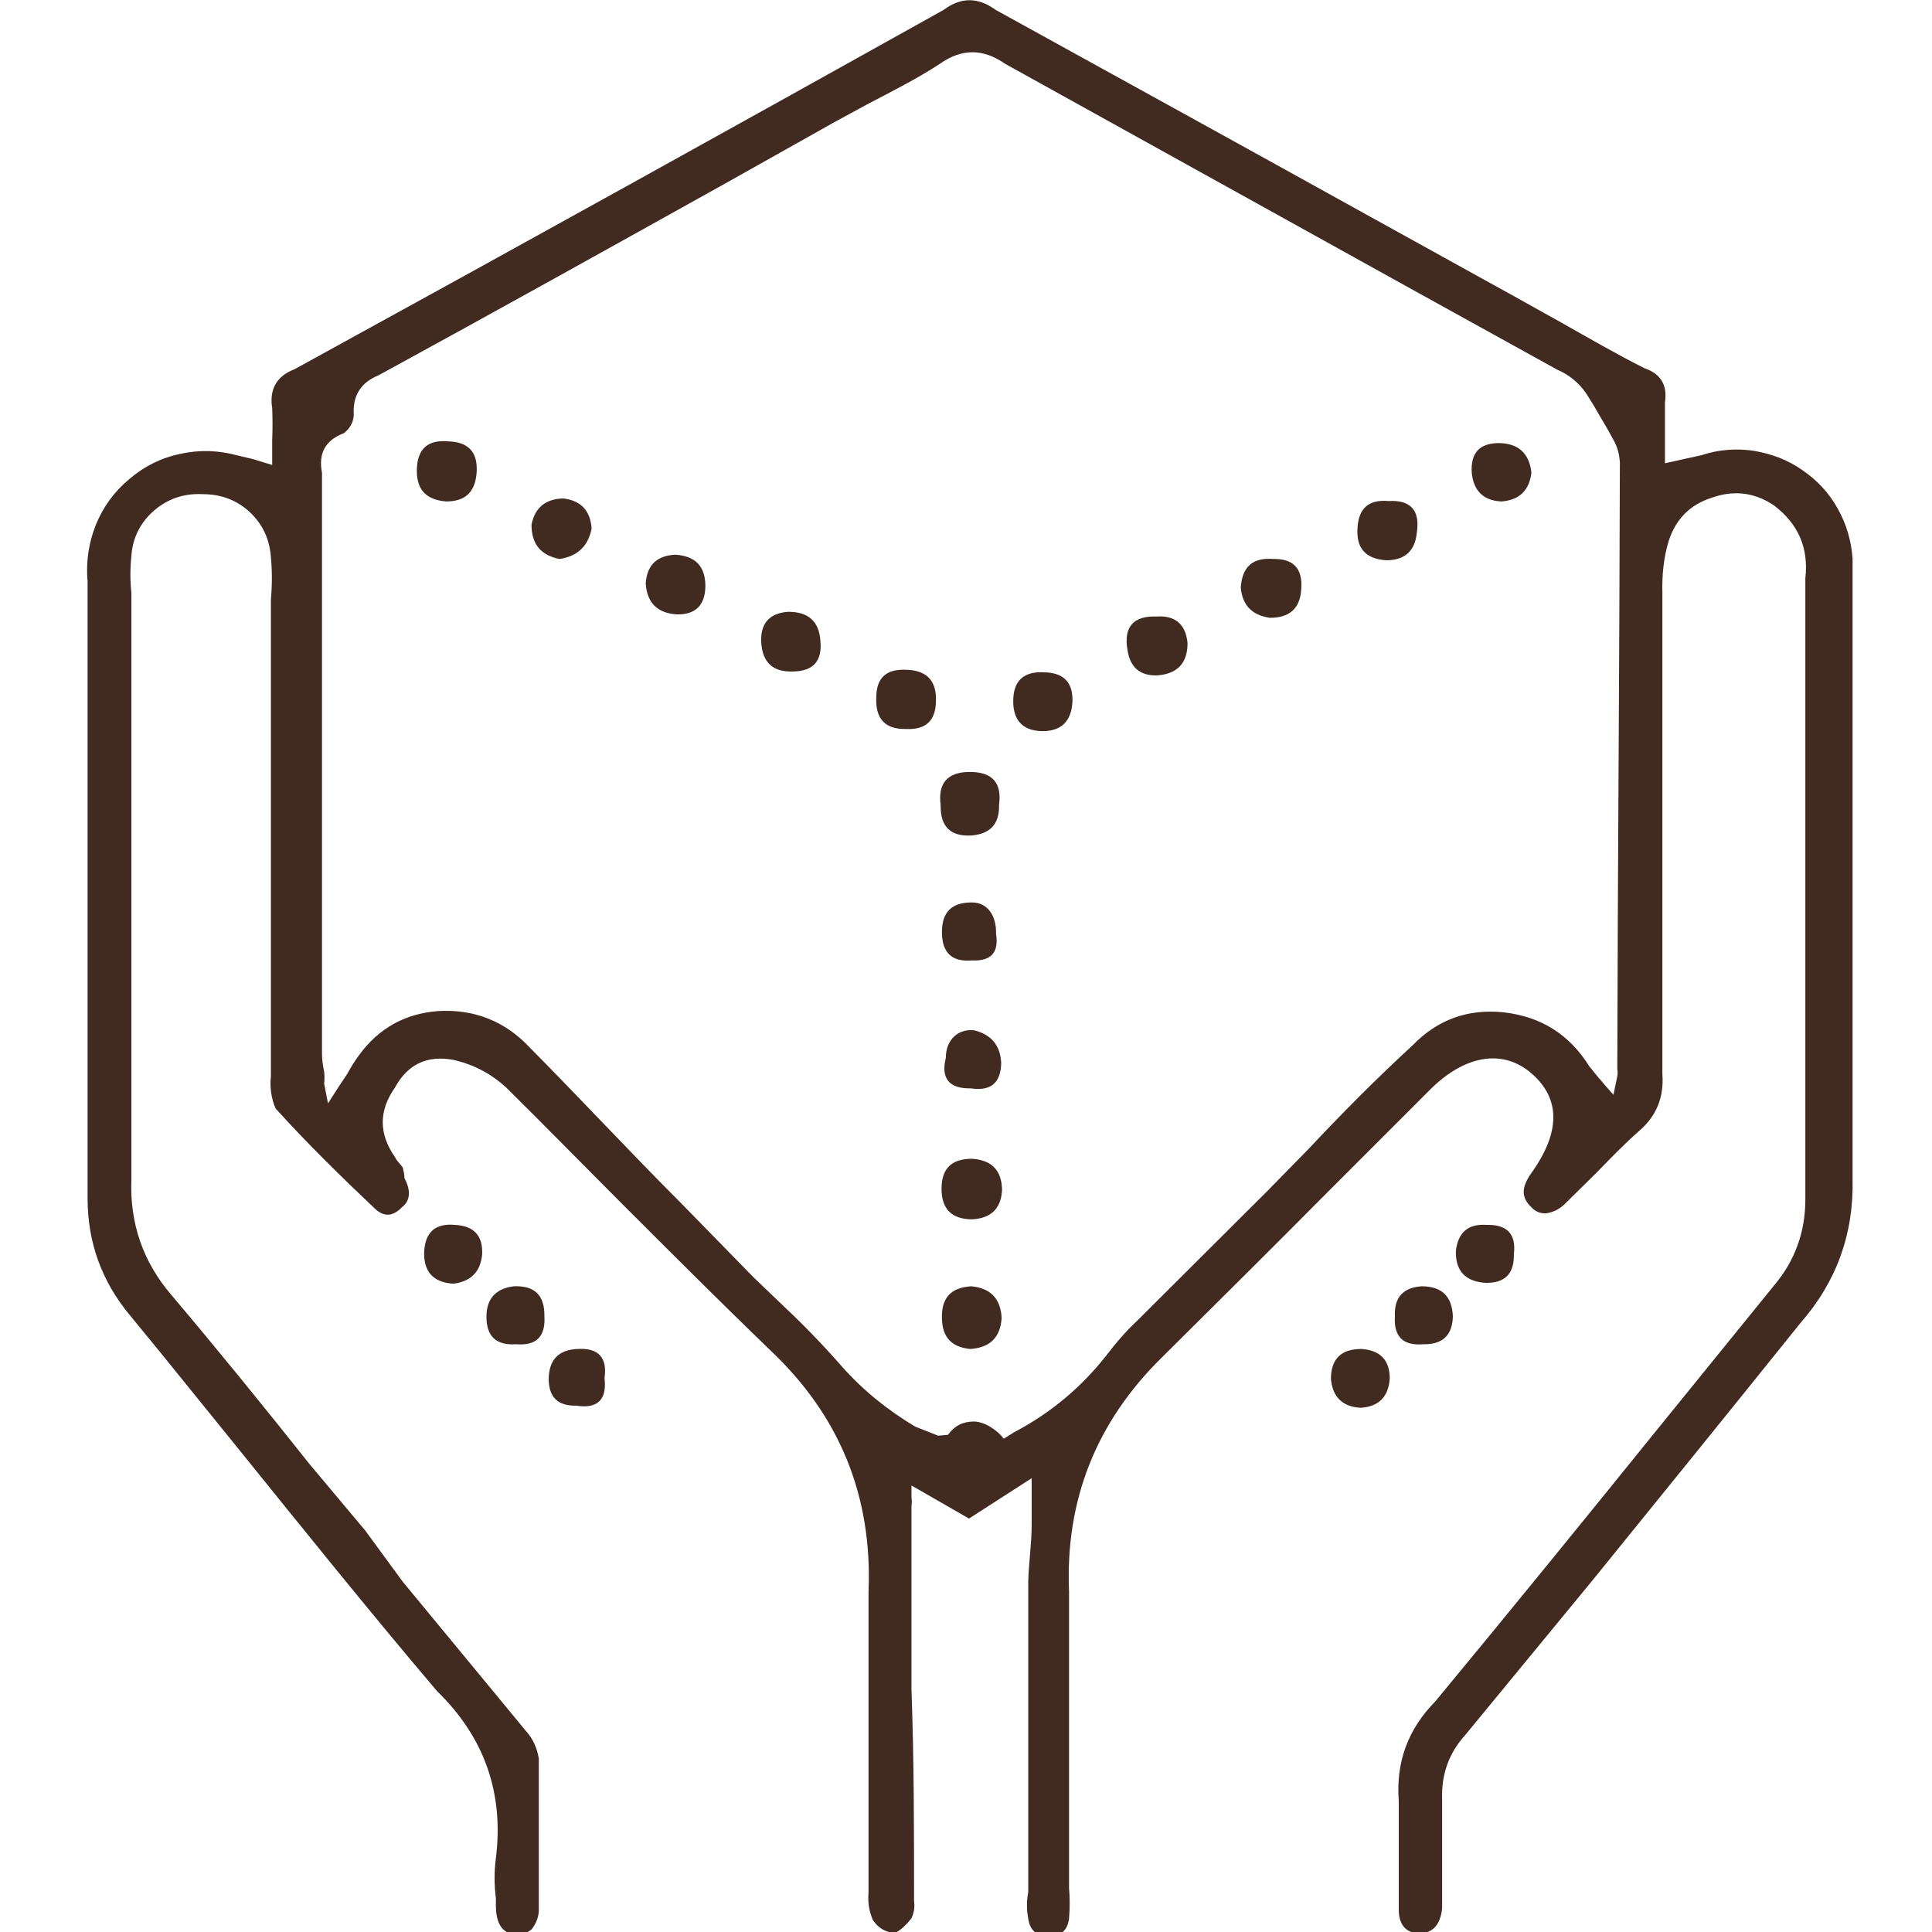 <?xml version="1.0" encoding="UTF-8"?> <svg xmlns="http://www.w3.org/2000/svg" xmlns:xlink="http://www.w3.org/1999/xlink" width="45" height="45" viewBox="0 0 45 45" fill="none"><desc> Created with Pixso. </desc><defs><clipPath id="clip105_43022"><rect id="Layer_1" width="41.165" height="45" transform="translate(2 0)" fill="white" fill-opacity="0"></rect></clipPath><clipPath id="clip105_43216"><rect id="фрейм 208" width="45" height="45" fill="white" fill-opacity="0"></rect></clipPath></defs><rect id="фрейм 208" width="45" height="45" fill="#FFFFFF" fill-opacity="1"></rect><g clip-path="url(#clip105_43216)"><g clip-path="url(#clip105_43022)"><path id="path" d="M41.94 30.81C42.78 29.85 43.18 28.73 43.15 27.46C43.15 24.19 43.15 20.87 43.15 17.68L43.15 13.75C43.15 13.5 43.15 13.25 43.15 13.01C43.12 12.6 43.01 12.21 42.8 11.84C42.6 11.48 42.32 11.18 41.98 10.95C41.64 10.71 41.26 10.57 40.85 10.5C40.44 10.44 40.03 10.47 39.64 10.6L39.28 10.68L38.78 10.79L38.78 10.56C38.78 10.42 38.78 10.28 38.78 10.15C38.78 10.02 38.78 9.62 38.78 9.37C38.84 8.98 38.69 8.71 38.31 8.58C37.65 8.25 37 7.87 36.36 7.51L35.32 6.93L31.92 5.05C29 3.43 26.09 1.83 23.19 0.23C22.78 -0.07 22.38 -0.07 21.98 0.23C17.25 2.87 12.33 5.6 6.86 8.6C6.44 8.76 6.27 9.07 6.34 9.51C6.35 9.76 6.35 10 6.34 10.25C6.34 10.37 6.34 10.49 6.34 10.61L6.34 10.83L5.88 10.69L5.54 10.61C5.1 10.49 4.66 10.47 4.21 10.57C3.76 10.66 3.36 10.86 3.01 11.16C2.66 11.45 2.4 11.81 2.23 12.23C2.06 12.66 2 13.1 2.04 13.55C2.04 18.38 2.04 23.12 2.04 27.91C2.04 28.94 2.37 29.85 3.03 30.64C3.88 31.67 4.71 32.71 5.54 33.73C7.05 35.6 8.6 37.53 10.18 39.39C11.28 40.46 11.74 41.76 11.55 43.28C11.51 43.59 11.51 43.9 11.55 44.21L11.55 44.38C11.55 44.97 11.84 45.05 12.04 45.06C12.17 45.06 12.28 45.02 12.38 44.94C12.5 44.79 12.56 44.62 12.55 44.43C12.55 43.07 12.55 42.02 12.55 40.96C12.51 40.72 12.42 40.51 12.26 40.33L9.38 36.84L8.5 35.64L7.2 34.09C6.17 32.79 5.08 31.45 3.99 30.16C3.33 29.39 3.02 28.49 3.06 27.47C3.06 24.34 3.06 21.22 3.06 18.1L3.06 13.81C3.03 13.52 3.03 13.23 3.06 12.95C3.09 12.52 3.27 12.17 3.59 11.89C3.92 11.61 4.29 11.49 4.72 11.51C5.14 11.51 5.5 11.64 5.81 11.92C6.12 12.21 6.28 12.56 6.31 12.98C6.34 13.3 6.34 13.63 6.31 13.96L6.31 17.68C6.31 20.16 6.31 22.62 6.31 25.07C6.28 25.31 6.32 25.6 6.42 25.82C7.17 26.65 7.99 27.45 8.7 28.12C8.92 28.35 9.14 28.35 9.36 28.12C9.44 28.06 9.65 27.87 9.42 27.44C9.42 27.35 9.4 27.27 9.38 27.19C9.32 27.11 9.24 27.04 9.2 26.95C8.82 26.41 8.82 25.87 9.2 25.33C9.5 24.78 9.96 24.57 10.58 24.69C11.04 24.8 11.44 25.01 11.79 25.33C12.71 26.24 13.6 27.15 14.5 28.05C15.62 29.17 16.77 30.32 17.93 31.44C19.55 32.96 20.32 34.84 20.23 37.06C20.23 38.83 20.23 40.68 20.23 42.39L20.23 44.08C20.21 44.3 20.24 44.51 20.33 44.72C20.45 44.9 20.61 45 20.82 45.02C20.89 45.02 21.06 44.9 21.23 44.68C21.29 44.55 21.31 44.42 21.29 44.28C21.29 42.63 21.29 40.99 21.23 39.35L21.23 35.41C21.23 35.31 21.23 35.2 21.23 35.08C21.24 35.01 21.24 34.94 21.23 34.88L21.23 34.6L22.57 35.37L24.03 34.43L24.03 34.78C24.03 35.03 24.03 35.26 24.03 35.49C24.03 35.96 23.96 36.41 23.95 36.83C23.95 38.83 23.95 40.82 23.95 42.86L23.95 44.07C23.91 44.28 23.91 44.49 23.95 44.69C23.99 44.97 24.15 45.1 24.43 45.08C24.71 45.1 24.86 44.97 24.9 44.69C24.92 44.45 24.92 44.21 24.9 43.97L24.9 42.22C24.9 40.53 24.9 38.78 24.9 37.07C24.81 34.93 25.54 33.11 27.07 31.61C28.36 30.33 29.65 29.05 30.93 27.76L33.34 25.35C34.14 24.57 35.01 24.43 35.67 25C36.33 25.57 36.37 26.34 35.67 27.32C35.43 27.66 35.43 27.89 35.67 28.12C35.76 28.22 35.88 28.27 36.02 28.26C36.21 28.23 36.36 28.14 36.49 28L37.2 27.3C37.51 26.98 37.83 26.65 38.17 26.35C38.58 26 38.76 25.56 38.72 25.02C38.72 21.41 38.72 17.96 38.72 13.8C38.71 13.39 38.75 12.98 38.87 12.59C39.04 12.08 39.37 11.75 39.88 11.59C40.39 11.41 40.88 11.47 41.33 11.78C41.89 12.21 42.13 12.77 42.05 13.47C42.05 18.29 42.05 23.12 42.05 27.94C42.05 28.69 41.81 29.36 41.33 29.93L38.58 33.32C36.9 35.4 35.16 37.54 33.43 39.63C32.79 40.28 32.51 41.05 32.58 41.96C32.58 42.46 32.58 42.96 32.58 43.45C32.58 43.95 32.58 44.13 32.58 44.48C32.58 44.83 32.75 45.03 33.06 45.03C33.45 45.03 33.56 44.72 33.59 44.45L33.59 44.02C33.59 43.8 33.59 43.58 33.59 43.38C33.59 42.9 33.59 42.39 33.59 41.91C33.57 41.34 33.74 40.84 34.13 40.41L37.1 36.8C38.73 34.79 40.35 32.79 41.94 30.81ZM37.67 24.9C37.68 24.96 37.68 25.01 37.67 25.07L37.58 25.5L37.36 25.25C37.32 25.2 37.28 25.15 37.24 25.11L37.02 24.84C36.56 24.1 35.9 23.68 35.03 23.58C34.19 23.49 33.48 23.75 32.9 24.35C32.05 25.13 31.23 25.96 30.48 26.76L29.51 27.75L26.72 30.53L26.5 30.75C26.23 31 25.99 31.28 25.77 31.57C25.18 32.32 24.46 32.92 23.62 33.36L23.38 33.51C23.23 33.31 22.93 33.11 22.68 33.11C22.43 33.11 22.23 33.21 22.08 33.42L21.85 33.44L21.32 33.23C20.68 32.85 20.11 32.39 19.62 31.84C19.19 31.35 18.74 30.88 18.27 30.44L17.55 29.75L15.85 28.01C14.65 26.81 13.53 25.6 12.34 24.4C11.76 23.78 11.04 23.5 10.2 23.55C9.43 23.61 8.82 23.95 8.36 24.58C8.26 24.72 8.17 24.86 8.09 25.01L7.89 25.31L7.64 25.7L7.55 25.24C7.56 25.15 7.56 25.05 7.55 24.96C7.52 24.82 7.5 24.68 7.5 24.54L7.5 11.01C7.41 10.56 7.58 10.25 8.01 10.09C8.15 9.98 8.23 9.84 8.24 9.67C8.21 9.22 8.4 8.91 8.82 8.74C11.55 7.25 14.26 5.74 16.97 4.23L19.39 2.87L20.18 2.44C20.75 2.14 21.39 1.82 21.9 1.48C22.4 1.13 22.9 1.13 23.4 1.48L33.05 6.83L36.27 8.61C36.55 8.73 36.78 8.92 36.95 9.17L37.13 9.46C37.27 9.71 37.43 9.96 37.56 10.21C37.67 10.39 37.72 10.58 37.73 10.78C37.72 15.51 37.68 20.2 37.67 24.9Z" fill="#412B20" fill-opacity="1" fill-rule="nonzero"></path><path id="path" d="M35.26 29.22C35.27 29.67 35.05 29.89 34.6 29.88C34.13 29.85 33.9 29.6 33.91 29.14C33.96 28.7 34.2 28.5 34.63 28.53C35.11 28.52 35.32 28.75 35.26 29.22Z" fill="#412B20" fill-opacity="1" fill-rule="nonzero"></path><path id="path" d="M12.02 31.31C11.56 31.34 11.33 31.13 11.33 30.67C11.33 30.25 11.55 30.01 11.97 29.96C12.45 29.94 12.69 30.17 12.68 30.66C12.71 31.13 12.49 31.35 12.02 31.31Z" fill="#412B20" fill-opacity="1" fill-rule="nonzero"></path><path id="path" d="M33.84 30.66C33.83 31.1 33.6 31.32 33.15 31.31C32.68 31.35 32.46 31.13 32.49 30.66C32.47 30.22 32.68 29.99 33.11 29.96C33.58 29.96 33.82 30.19 33.84 30.66Z" fill="#412B20" fill-opacity="1" fill-rule="nonzero"></path><path id="path" d="M11.23 29.22C11.19 29.63 10.96 29.85 10.56 29.9C10.08 29.87 9.86 29.61 9.88 29.14C9.91 28.69 10.15 28.49 10.59 28.53C11.04 28.55 11.25 28.78 11.23 29.22Z" fill="#412B20" fill-opacity="1" fill-rule="nonzero"></path><path id="path" d="M31.7 32.79C31.28 32.77 31.04 32.55 31 32.12C31 31.65 31.24 31.42 31.71 31.42C32.15 31.45 32.37 31.68 32.37 32.11C32.34 32.53 32.12 32.76 31.7 32.79Z" fill="#412B20" fill-opacity="1" fill-rule="nonzero"></path><path id="path" d="M14.08 32.1C14.14 32.6 13.92 32.82 13.42 32.74C12.99 32.75 12.78 32.54 12.78 32.11C12.79 31.67 13.01 31.44 13.45 31.42C13.94 31.39 14.15 31.62 14.08 32.1Z" fill="#412B20" fill-opacity="1" fill-rule="nonzero"></path><path id="path" d="M23.33 30.7C23.3 31.16 23.05 31.39 22.6 31.42C22.17 31.38 21.95 31.15 21.94 30.72C21.92 30.24 22.14 29.99 22.62 29.96C23.07 30 23.31 30.25 23.33 30.7Z" fill="#412B20" fill-opacity="1" fill-rule="nonzero"></path><path id="path" d="M10.39 11.68C9.91 11.64 9.69 11.39 9.71 10.91C9.73 10.45 9.97 10.24 10.43 10.28C10.92 10.29 11.14 10.54 11.1 11.03C11.06 11.47 10.83 11.68 10.39 11.68Z" fill="#412B20" fill-opacity="1" fill-rule="nonzero"></path><path id="path" d="M22.64 26.99C23.1 27.02 23.33 27.26 23.34 27.71C23.32 28.15 23.08 28.38 22.64 28.4C22.17 28.4 21.93 28.16 21.93 27.69C21.93 27.21 22.17 26.99 22.64 26.99Z" fill="#412B20" fill-opacity="1" fill-rule="nonzero"></path><path id="path" d="M32.29 13.05C31.81 13.02 31.58 12.77 31.62 12.28C31.65 11.83 31.89 11.63 32.34 11.67C32.86 11.64 33.08 11.89 33 12.41C32.96 12.83 32.72 13.05 32.29 13.05Z" fill="#412B20" fill-opacity="1" fill-rule="nonzero"></path><path id="path" d="M30.31 13.7C30.29 14.16 30.05 14.39 29.58 14.39C29.16 14.33 28.94 14.1 28.9 13.69C28.93 13.2 29.18 12.98 29.66 13.02C30.12 13.01 30.34 13.24 30.31 13.7Z" fill="#412B20" fill-opacity="1" fill-rule="nonzero"></path><path id="path" d="M21.8 16.34C21.79 16.79 21.56 17 21.11 16.98C20.62 16.99 20.39 16.75 20.41 16.25C20.41 15.79 20.64 15.58 21.1 15.6C21.58 15.61 21.82 15.85 21.8 16.34Z" fill="#412B20" fill-opacity="1" fill-rule="nonzero"></path><path id="path" d="M13.78 12.31C13.7 12.72 13.45 12.96 13.03 13.02C12.59 12.93 12.38 12.67 12.38 12.22C12.46 11.82 12.71 11.62 13.12 11.61C13.53 11.66 13.75 11.89 13.78 12.31Z" fill="#412B20" fill-opacity="1" fill-rule="nonzero"></path><path id="path" d="M19.11 14.94C19.15 15.4 18.94 15.63 18.48 15.64C18.01 15.66 17.76 15.44 17.73 14.96C17.71 14.52 17.92 14.28 18.36 14.25C18.83 14.25 19.08 14.47 19.11 14.94Z" fill="#412B20" fill-opacity="1" fill-rule="nonzero"></path><path id="path" d="M26.94 14.36C27.37 14.33 27.62 14.54 27.66 14.98C27.66 15.44 27.43 15.69 26.97 15.73C26.56 15.75 26.32 15.55 26.26 15.13C26.17 14.6 26.4 14.34 26.94 14.36Z" fill="#412B20" fill-opacity="1" fill-rule="nonzero"></path><path id="path" d="M23.27 18.75C23.28 19.19 23.07 19.42 22.63 19.46C22.14 19.49 21.9 19.25 21.91 18.76C21.84 18.24 22.07 17.98 22.59 17.98C23.11 17.98 23.34 18.23 23.27 18.75Z" fill="#412B20" fill-opacity="1" fill-rule="nonzero"></path><path id="path" d="M24.98 16.33C24.96 16.8 24.72 17.04 24.25 17.03C23.81 17.01 23.6 16.77 23.6 16.33C23.6 15.85 23.85 15.63 24.33 15.66C24.77 15.67 24.99 15.89 24.98 16.33Z" fill="#412B20" fill-opacity="1" fill-rule="nonzero"></path><path id="path" d="M22.03 24.64C22.03 24.2 22.34 23.95 22.7 24C23.09 24.1 23.3 24.35 23.32 24.76C23.31 25.23 23.07 25.42 22.61 25.35C22.11 25.36 21.91 25.12 22.03 24.64Z" fill="#412B20" fill-opacity="1" fill-rule="nonzero"></path><path id="path" d="M35.67 11.01C35.62 11.42 35.39 11.65 34.97 11.68C34.55 11.66 34.32 11.43 34.28 11.01C34.25 10.55 34.46 10.32 34.92 10.32C35.37 10.33 35.62 10.56 35.67 11.01Z" fill="#412B20" fill-opacity="1" fill-rule="nonzero"></path><path id="path" d="M15.73 12.92C16.2 12.95 16.43 13.19 16.43 13.66C16.42 14.1 16.2 14.32 15.76 14.31C15.31 14.28 15.07 14.04 15.04 13.59C15.07 13.16 15.3 12.94 15.73 12.92Z" fill="#412B20" fill-opacity="1" fill-rule="nonzero"></path><path id="path" d="M23.2 21.75C23.27 22.19 23.08 22.39 22.64 22.37C22.18 22.41 21.95 22.2 21.94 21.74C21.93 21.25 22.16 21.01 22.66 21.02C22.99 21.03 23.21 21.31 23.2 21.75Z" fill="#412B20" fill-opacity="1" fill-rule="nonzero"></path></g></g></svg> 